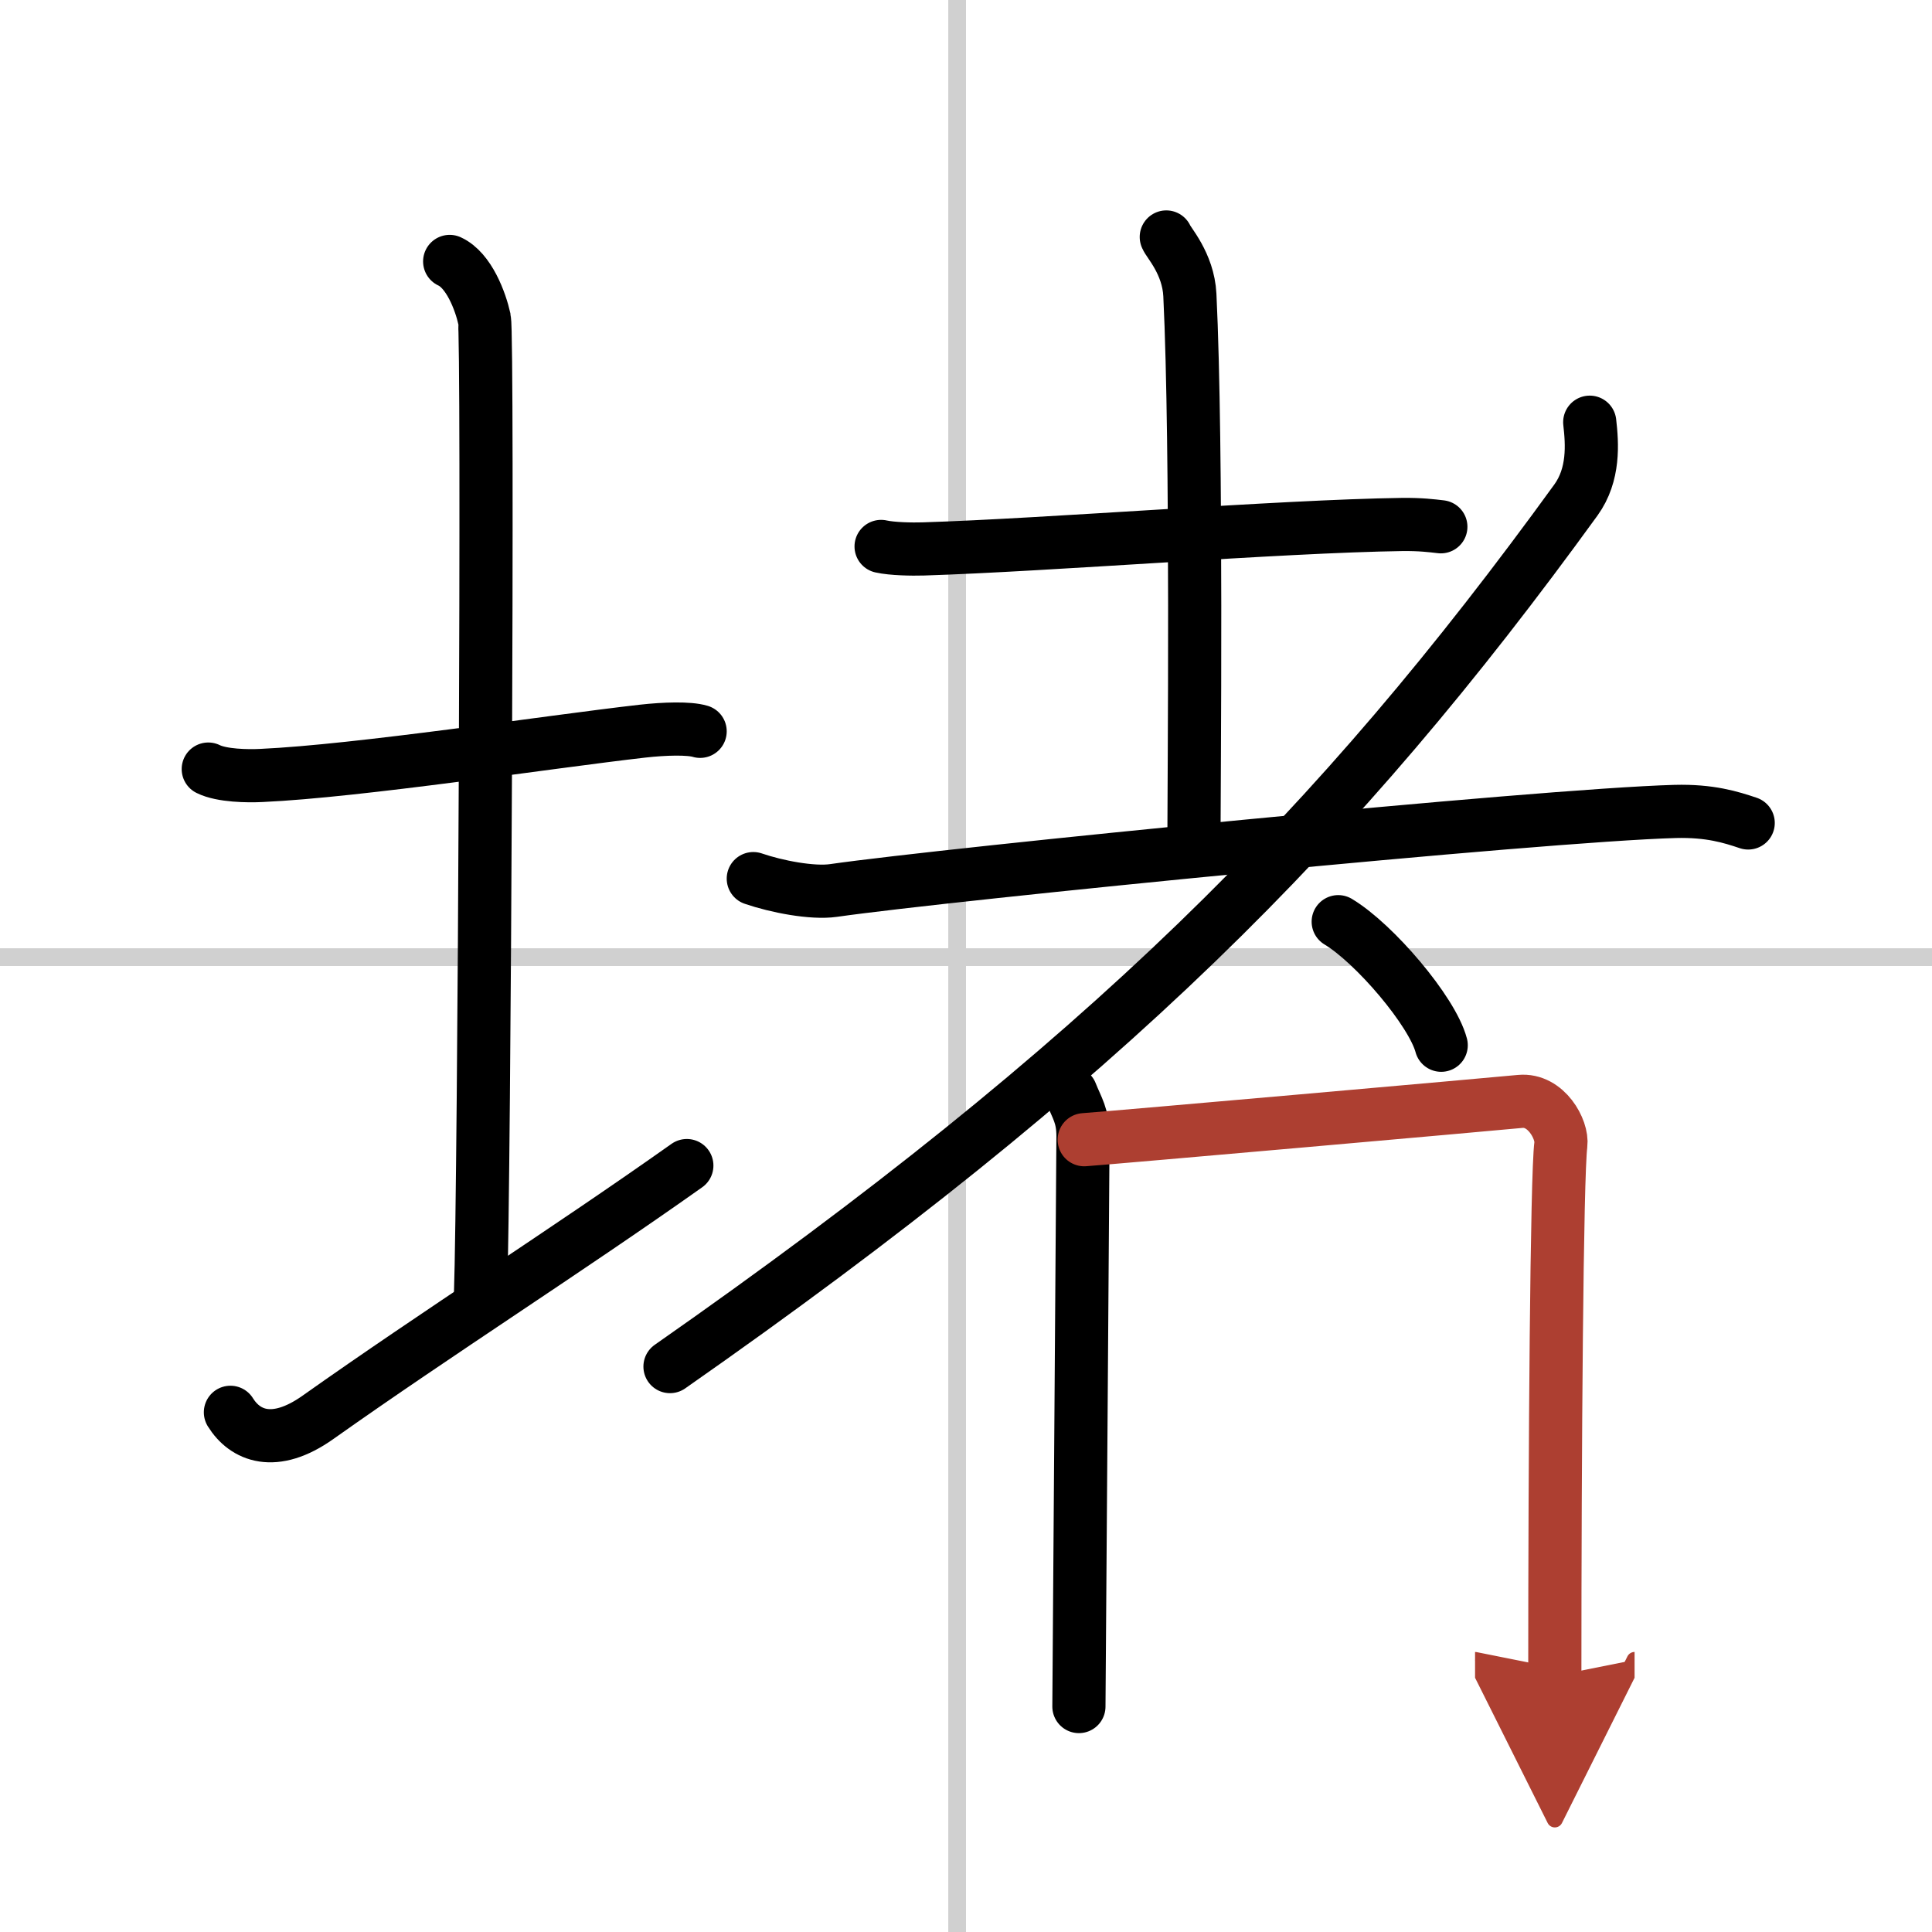 <svg width="400" height="400" viewBox="0 0 109 109" xmlns="http://www.w3.org/2000/svg"><defs><marker id="a" markerWidth="4" orient="auto" refX="1" refY="5" viewBox="0 0 10 10"><polyline points="0 0 10 5 0 10 1 5" fill="#ad3f31" stroke="#ad3f31"/></marker></defs><g fill="none" stroke="#000" stroke-linecap="round" stroke-linejoin="round" stroke-width="3"><rect width="100%" height="100%" fill="#fff" stroke="#fff"/><line x1="54" x2="54" y2="109" stroke="#d0d0d0" stroke-width="1"/><line x2="109" y1="54" y2="54" stroke="#d0d0d0" stroke-width="1"/><path d="m11.75 43.39c0.76 0.38 2.24 0.4 3 0.36 5.5-0.25 16.15-1.89 21.5-2.5 1.25-0.14 2.62-0.18 3.25 0.01"/><path d="m25.37 14.75c1.09 0.5 1.74 2.25 1.96 3.25s0 48.75-0.22 55"/><path d="m13 79.68c0.82 1.32 2.47 2.03 4.93 0.29 6.85-4.85 13.97-9.36 20.82-14.21"/><path d="m49.71 30.83c0.62 0.14 1.75 0.16 2.38 0.14 7.05-0.22 20.08-1.28 27.03-1.38 1.04-0.01 1.66 0.07 2.17 0.13"/><path d="m65.8 13.37c0.09 0.28 1.24 1.48 1.33 3.27 0.42 8.63 0.23 27.85 0.23 30.79"/><path d="m42.5 49.57c1.31 0.45 3.33 0.84 4.52 0.67 6.56-0.94 39.87-4.25 47.49-4.46 1.96-0.05 3.14 0.32 4.12 0.65"/><path d="M89.69,23.82c0.14,1.22,0.26,2.95-0.78,4.39C75.48,46.74,62.31,59.97,37.8,77.1"/><path d="m75.5 52c2.05 1.23 5.3 5.05 5.81 6.97"/><path d="m60.42 61.66c0.34 0.86 0.68 1.29 0.68 2.44s-0.23 31.6-0.23 32.18"/><path d="m61.17 64.3c1.92-0.14 22.85-1.99 24.6-2.16 1.46-0.14 2.4 1.59 2.29 2.44-0.23 1.72-0.34 17.32-0.34 29.97" marker-end="url(#a)" stroke="#ad3f31"/></g></svg>

